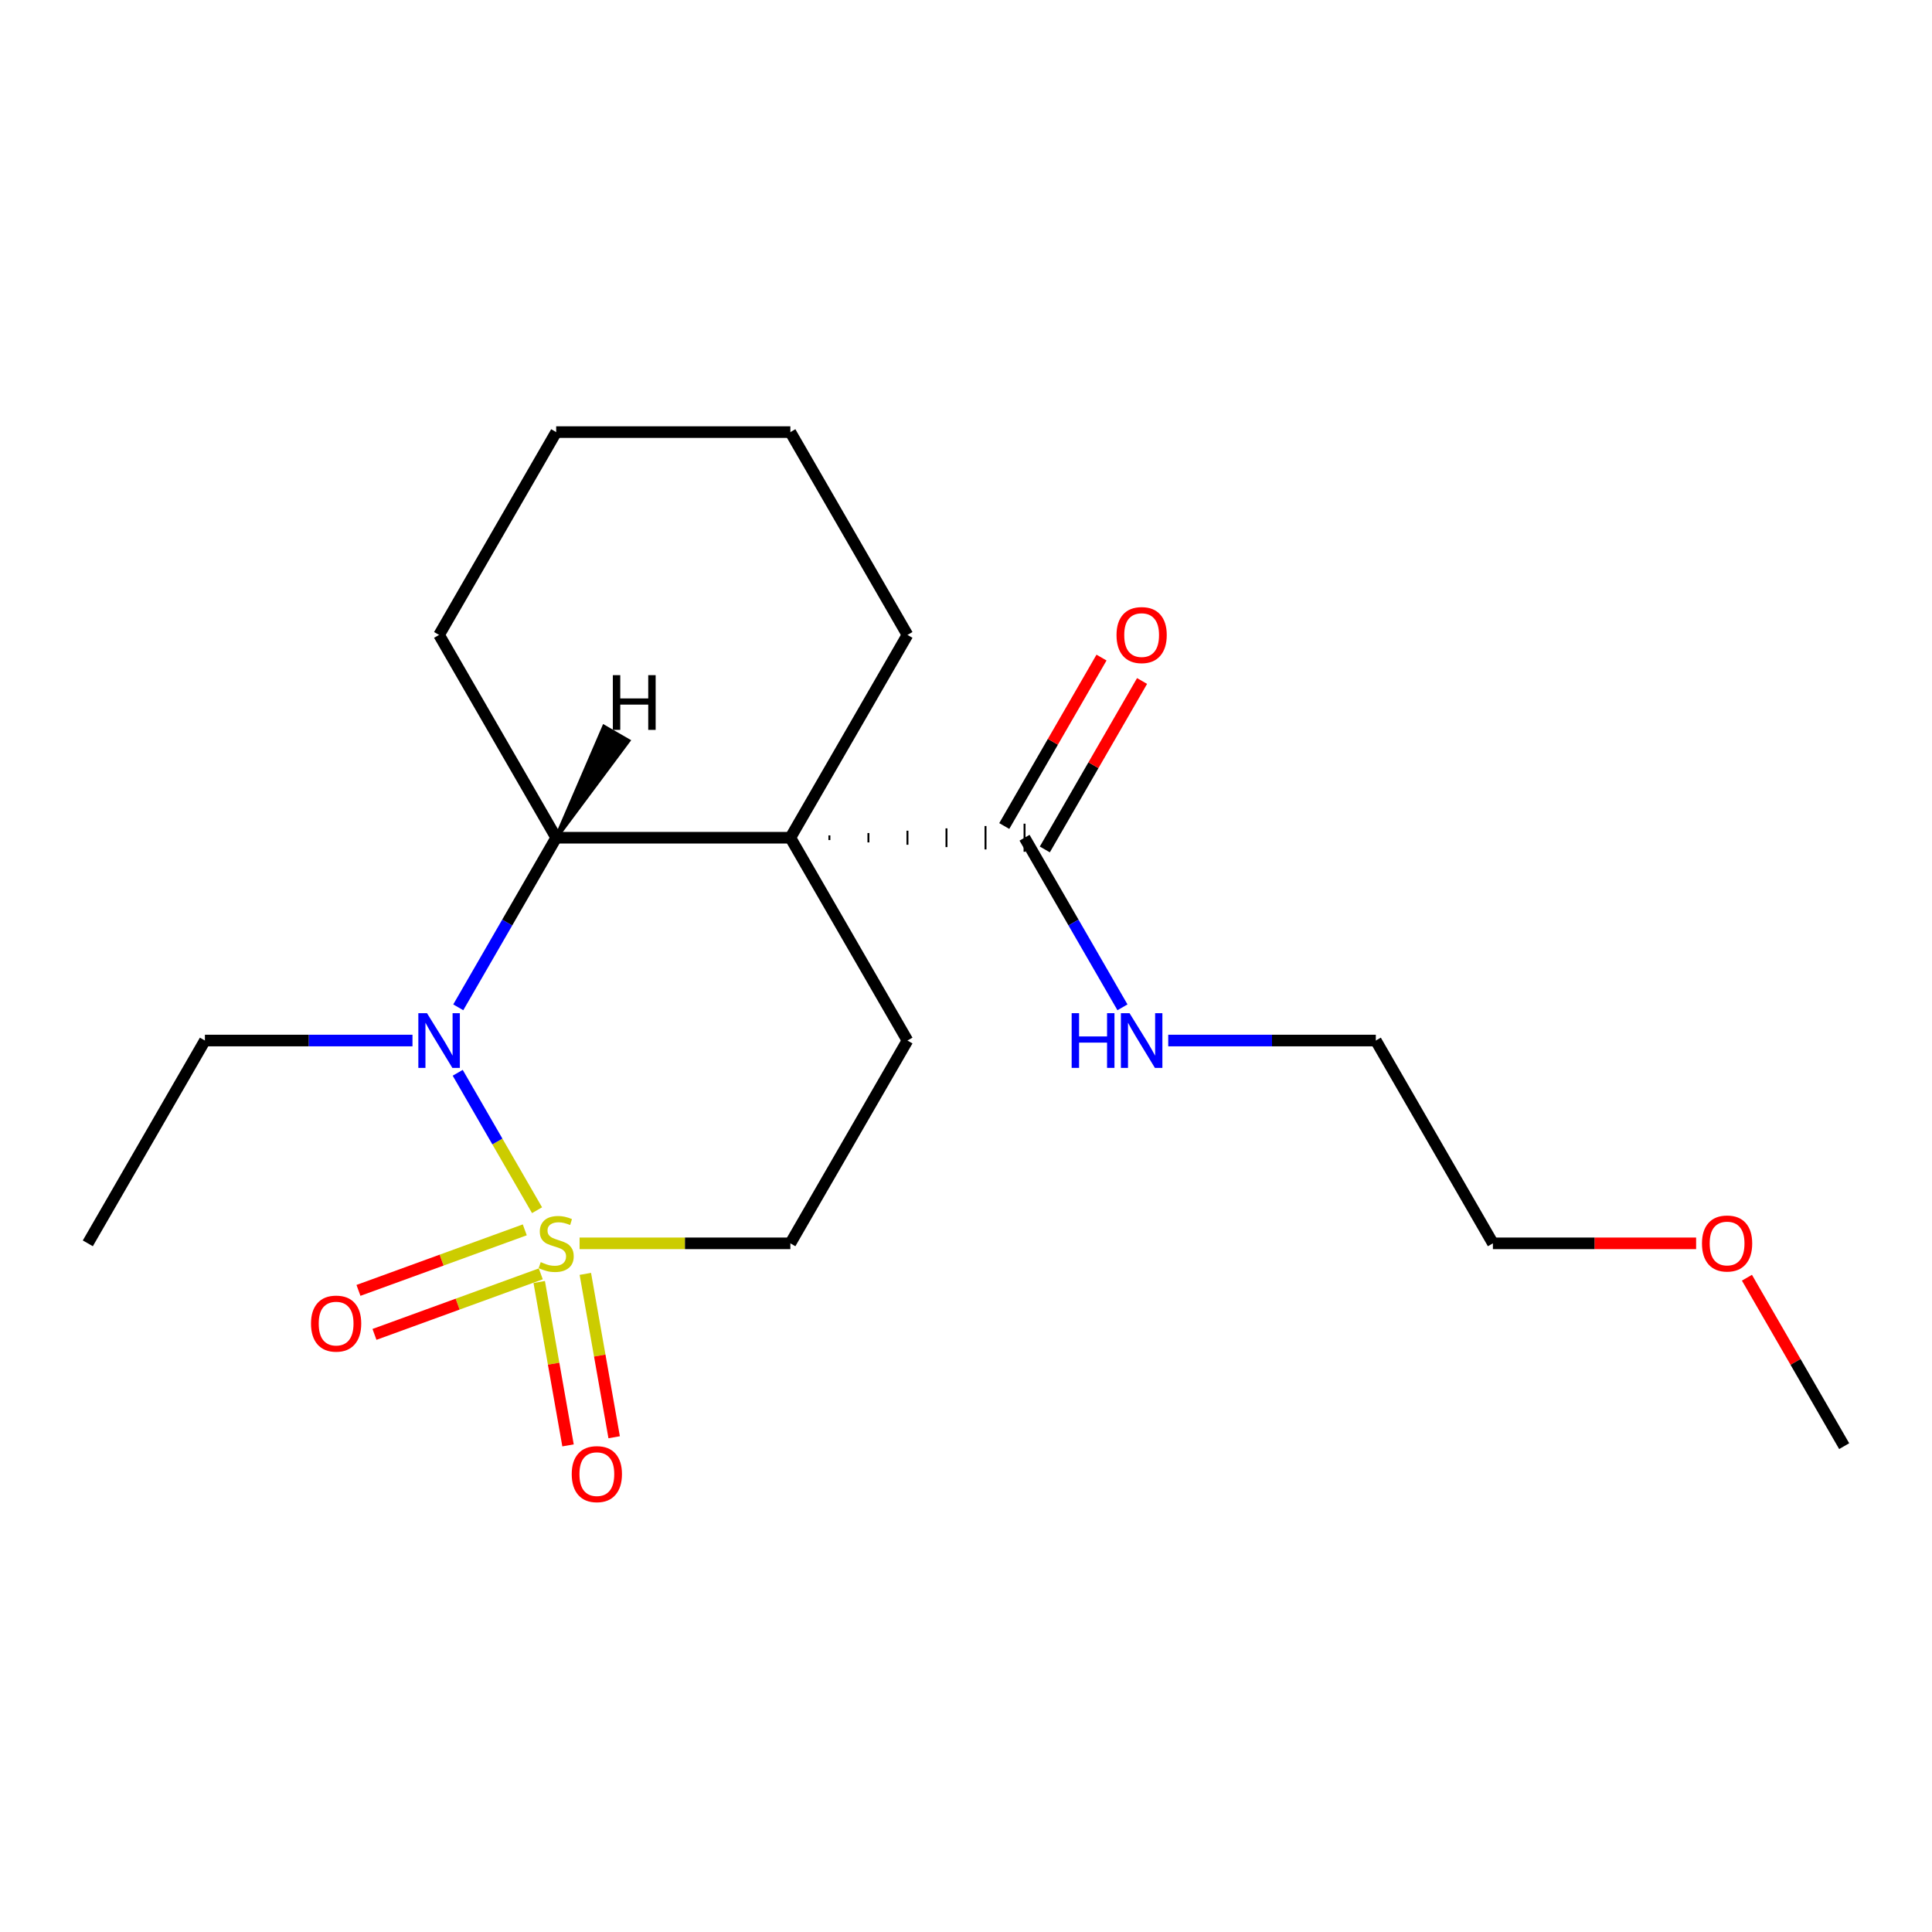<?xml version='1.0' encoding='iso-8859-1'?>
<svg version='1.1' baseProfile='full'
              xmlns='http://www.w3.org/2000/svg'
                      xmlns:rdkit='http://www.rdkit.org/xml'
                      xmlns:xlink='http://www.w3.org/1999/xlink'
                  xml:space='preserve'
width='1000px' height='1000px' viewBox='0 0 1000 1000'>
<!-- END OF HEADER -->
<rect style='opacity:1.0;fill:#FFFFFF;stroke:none' width='1000' height='1000' x='0' y='0'> </rect>
<path class='bond-1' d='M 277.977,626.401 L 257.444,590.837' style='fill:none;fill-rule:evenodd;stroke:#CCCC00;stroke-width:6px;stroke-linecap:butt;stroke-linejoin:miter;stroke-opacity:1' />
<path class='bond-1' d='M 257.444,590.837 L 236.912,555.274' style='fill:none;fill-rule:evenodd;stroke:#0000FF;stroke-width:6px;stroke-linecap:butt;stroke-linejoin:miter;stroke-opacity:1' />
<path class='bond-5' d='M 299.989,643.551 L 354.54,643.551' style='fill:none;fill-rule:evenodd;stroke:#CCCC00;stroke-width:6px;stroke-linecap:butt;stroke-linejoin:miter;stroke-opacity:1' />
<path class='bond-5' d='M 354.54,643.551 L 409.091,643.551' style='fill:none;fill-rule:evenodd;stroke:#000000;stroke-width:6px;stroke-linecap:butt;stroke-linejoin:miter;stroke-opacity:1' />
<path class='bond-6' d='M 279.1,663.566 L 286.555,705.849' style='fill:none;fill-rule:evenodd;stroke:#CCCC00;stroke-width:6px;stroke-linecap:butt;stroke-linejoin:miter;stroke-opacity:1' />
<path class='bond-6' d='M 286.555,705.849 L 294.011,748.131' style='fill:none;fill-rule:evenodd;stroke:#FF0000;stroke-width:6px;stroke-linecap:butt;stroke-linejoin:miter;stroke-opacity:1' />
<path class='bond-6' d='M 302.974,659.357 L 310.429,701.639' style='fill:none;fill-rule:evenodd;stroke:#CCCC00;stroke-width:6px;stroke-linecap:butt;stroke-linejoin:miter;stroke-opacity:1' />
<path class='bond-6' d='M 310.429,701.639 L 317.885,743.921' style='fill:none;fill-rule:evenodd;stroke:#FF0000;stroke-width:6px;stroke-linecap:butt;stroke-linejoin:miter;stroke-opacity:1' />
<path class='bond-7' d='M 271.623,636.569 L 228.581,652.235' style='fill:none;fill-rule:evenodd;stroke:#CCCC00;stroke-width:6px;stroke-linecap:butt;stroke-linejoin:miter;stroke-opacity:1' />
<path class='bond-7' d='M 228.581,652.235 L 185.539,667.901' style='fill:none;fill-rule:evenodd;stroke:#FF0000;stroke-width:6px;stroke-linecap:butt;stroke-linejoin:miter;stroke-opacity:1' />
<path class='bond-7' d='M 279.914,659.349 L 236.872,675.015' style='fill:none;fill-rule:evenodd;stroke:#CCCC00;stroke-width:6px;stroke-linecap:butt;stroke-linejoin:miter;stroke-opacity:1' />
<path class='bond-7' d='M 236.872,675.015 L 193.83,690.681' style='fill:none;fill-rule:evenodd;stroke:#FF0000;stroke-width:6px;stroke-linecap:butt;stroke-linejoin:miter;stroke-opacity:1' />
<path class='bond-0' d='M 409.091,433.606 L 469.697,538.578' style='fill:none;fill-rule:evenodd;stroke:#000000;stroke-width:6px;stroke-linecap:butt;stroke-linejoin:miter;stroke-opacity:1' />
<path class='bond-3' d='M 429.293,434.818 L 429.293,432.393' style='fill:none;fill-rule:evenodd;stroke:#000000;stroke-width:1.0px;stroke-linecap:butt;stroke-linejoin:miter;stroke-opacity:1' />
<path class='bond-3' d='M 449.495,436.03 L 449.495,431.181' style='fill:none;fill-rule:evenodd;stroke:#000000;stroke-width:1.0px;stroke-linecap:butt;stroke-linejoin:miter;stroke-opacity:1' />
<path class='bond-3' d='M 469.697,437.242 L 469.697,429.969' style='fill:none;fill-rule:evenodd;stroke:#000000;stroke-width:1.0px;stroke-linecap:butt;stroke-linejoin:miter;stroke-opacity:1' />
<path class='bond-3' d='M 489.899,438.454 L 489.899,428.757' style='fill:none;fill-rule:evenodd;stroke:#000000;stroke-width:1.0px;stroke-linecap:butt;stroke-linejoin:miter;stroke-opacity:1' />
<path class='bond-3' d='M 510.101,439.666 L 510.101,427.545' style='fill:none;fill-rule:evenodd;stroke:#000000;stroke-width:1.0px;stroke-linecap:butt;stroke-linejoin:miter;stroke-opacity:1' />
<path class='bond-3' d='M 530.303,440.878 L 530.303,426.333' style='fill:none;fill-rule:evenodd;stroke:#000000;stroke-width:1.0px;stroke-linecap:butt;stroke-linejoin:miter;stroke-opacity:1' />
<path class='bond-10' d='M 409.091,433.606 L 469.697,328.633' style='fill:none;fill-rule:evenodd;stroke:#000000;stroke-width:6px;stroke-linecap:butt;stroke-linejoin:miter;stroke-opacity:1' />
<path class='bond-20' d='M 409.091,433.606 L 287.879,433.606' style='fill:none;fill-rule:evenodd;stroke:#000000;stroke-width:6px;stroke-linecap:butt;stroke-linejoin:miter;stroke-opacity:1' />
<path class='bond-2' d='M 237.198,521.388 L 262.538,477.497' style='fill:none;fill-rule:evenodd;stroke:#0000FF;stroke-width:6px;stroke-linecap:butt;stroke-linejoin:miter;stroke-opacity:1' />
<path class='bond-2' d='M 262.538,477.497 L 287.879,433.606' style='fill:none;fill-rule:evenodd;stroke:#000000;stroke-width:6px;stroke-linecap:butt;stroke-linejoin:miter;stroke-opacity:1' />
<path class='bond-11' d='M 213.502,538.578 L 159.782,538.578' style='fill:none;fill-rule:evenodd;stroke:#0000FF;stroke-width:6px;stroke-linecap:butt;stroke-linejoin:miter;stroke-opacity:1' />
<path class='bond-11' d='M 159.782,538.578 L 106.061,538.578' style='fill:none;fill-rule:evenodd;stroke:#000000;stroke-width:6px;stroke-linecap:butt;stroke-linejoin:miter;stroke-opacity:1' />
<path class='bond-12' d='M 287.879,433.606 L 227.273,328.633' style='fill:none;fill-rule:evenodd;stroke:#000000;stroke-width:6px;stroke-linecap:butt;stroke-linejoin:miter;stroke-opacity:1' />
<path class='bond-22' d='M 287.879,433.606 L 325.24,383.44 L 312.643,376.168 Z' style='fill:#000000;fill-rule:evenodd;fill-opacity:1;stroke:#000000;stroke-width:2px;stroke-linecap:butt;stroke-linejoin:miter;stroke-opacity:1;' />
<path class='bond-8' d='M 540.8,439.666 L 565.968,396.075' style='fill:none;fill-rule:evenodd;stroke:#000000;stroke-width:6px;stroke-linecap:butt;stroke-linejoin:miter;stroke-opacity:1' />
<path class='bond-8' d='M 565.968,396.075 L 591.135,352.484' style='fill:none;fill-rule:evenodd;stroke:#FF0000;stroke-width:6px;stroke-linecap:butt;stroke-linejoin:miter;stroke-opacity:1' />
<path class='bond-8' d='M 519.806,427.545 L 544.973,383.954' style='fill:none;fill-rule:evenodd;stroke:#000000;stroke-width:6px;stroke-linecap:butt;stroke-linejoin:miter;stroke-opacity:1' />
<path class='bond-8' d='M 544.973,383.954 L 570.141,340.363' style='fill:none;fill-rule:evenodd;stroke:#FF0000;stroke-width:6px;stroke-linecap:butt;stroke-linejoin:miter;stroke-opacity:1' />
<path class='bond-9' d='M 530.303,433.606 L 555.644,477.497' style='fill:none;fill-rule:evenodd;stroke:#000000;stroke-width:6px;stroke-linecap:butt;stroke-linejoin:miter;stroke-opacity:1' />
<path class='bond-9' d='M 555.644,477.497 L 580.984,521.388' style='fill:none;fill-rule:evenodd;stroke:#0000FF;stroke-width:6px;stroke-linecap:butt;stroke-linejoin:miter;stroke-opacity:1' />
<path class='bond-4' d='M 469.697,538.578 L 409.091,643.551' style='fill:none;fill-rule:evenodd;stroke:#000000;stroke-width:6px;stroke-linecap:butt;stroke-linejoin:miter;stroke-opacity:1' />
<path class='bond-14' d='M 604.679,538.578 L 658.4,538.578' style='fill:none;fill-rule:evenodd;stroke:#0000FF;stroke-width:6px;stroke-linecap:butt;stroke-linejoin:miter;stroke-opacity:1' />
<path class='bond-14' d='M 658.4,538.578 L 712.121,538.578' style='fill:none;fill-rule:evenodd;stroke:#000000;stroke-width:6px;stroke-linecap:butt;stroke-linejoin:miter;stroke-opacity:1' />
<path class='bond-18' d='M 469.697,328.633 L 409.091,223.66' style='fill:none;fill-rule:evenodd;stroke:#000000;stroke-width:6px;stroke-linecap:butt;stroke-linejoin:miter;stroke-opacity:1' />
<path class='bond-17' d='M 106.061,538.578 L 45.455,643.551' style='fill:none;fill-rule:evenodd;stroke:#000000;stroke-width:6px;stroke-linecap:butt;stroke-linejoin:miter;stroke-opacity:1' />
<path class='bond-19' d='M 227.273,328.633 L 287.879,223.66' style='fill:none;fill-rule:evenodd;stroke:#000000;stroke-width:6px;stroke-linecap:butt;stroke-linejoin:miter;stroke-opacity:1' />
<path class='bond-13' d='M 877.909,643.551 L 825.318,643.551' style='fill:none;fill-rule:evenodd;stroke:#FF0000;stroke-width:6px;stroke-linecap:butt;stroke-linejoin:miter;stroke-opacity:1' />
<path class='bond-13' d='M 825.318,643.551 L 772.727,643.551' style='fill:none;fill-rule:evenodd;stroke:#000000;stroke-width:6px;stroke-linecap:butt;stroke-linejoin:miter;stroke-opacity:1' />
<path class='bond-16' d='M 904.211,661.341 L 929.378,704.933' style='fill:none;fill-rule:evenodd;stroke:#FF0000;stroke-width:6px;stroke-linecap:butt;stroke-linejoin:miter;stroke-opacity:1' />
<path class='bond-16' d='M 929.378,704.933 L 954.545,748.524' style='fill:none;fill-rule:evenodd;stroke:#000000;stroke-width:6px;stroke-linecap:butt;stroke-linejoin:miter;stroke-opacity:1' />
<path class='bond-15' d='M 712.121,538.578 L 772.727,643.551' style='fill:none;fill-rule:evenodd;stroke:#000000;stroke-width:6px;stroke-linecap:butt;stroke-linejoin:miter;stroke-opacity:1' />
<path class='bond-21' d='M 409.091,223.66 L 287.879,223.66' style='fill:none;fill-rule:evenodd;stroke:#000000;stroke-width:6px;stroke-linecap:butt;stroke-linejoin:miter;stroke-opacity:1' />
<path  class='atom-0' d='M 279.879 653.271
Q 280.199 653.391, 281.519 653.951
Q 282.839 654.511, 284.279 654.871
Q 285.759 655.191, 287.199 655.191
Q 289.879 655.191, 291.439 653.911
Q 292.999 652.591, 292.999 650.311
Q 292.999 648.751, 292.199 647.791
Q 291.439 646.831, 290.239 646.311
Q 289.039 645.791, 287.039 645.191
Q 284.519 644.431, 282.999 643.711
Q 281.519 642.991, 280.439 641.471
Q 279.399 639.951, 279.399 637.391
Q 279.399 633.831, 281.799 631.631
Q 284.239 629.431, 289.039 629.431
Q 292.319 629.431, 296.039 630.991
L 295.119 634.071
Q 291.719 632.671, 289.159 632.671
Q 286.399 632.671, 284.879 633.831
Q 283.359 634.951, 283.399 636.911
Q 283.399 638.431, 284.159 639.351
Q 284.959 640.271, 286.079 640.791
Q 287.239 641.311, 289.159 641.911
Q 291.719 642.711, 293.239 643.511
Q 294.759 644.311, 295.839 645.951
Q 296.959 647.551, 296.959 650.311
Q 296.959 654.231, 294.319 656.351
Q 291.719 658.431, 287.359 658.431
Q 284.839 658.431, 282.919 657.871
Q 281.039 657.351, 278.799 656.431
L 279.879 653.271
' fill='#CCCC00'/>
<path  class='atom-2' d='M 221.013 524.418
L 230.293 539.418
Q 231.213 540.898, 232.693 543.578
Q 234.173 546.258, 234.253 546.418
L 234.253 524.418
L 238.013 524.418
L 238.013 552.738
L 234.133 552.738
L 224.173 536.338
Q 223.013 534.418, 221.773 532.218
Q 220.573 530.018, 220.213 529.338
L 220.213 552.738
L 216.533 552.738
L 216.533 524.418
L 221.013 524.418
' fill='#0000FF'/>
<path  class='atom-7' d='M 295.927 763.002
Q 295.927 756.202, 299.287 752.402
Q 302.647 748.602, 308.927 748.602
Q 315.207 748.602, 318.567 752.402
Q 321.927 756.202, 321.927 763.002
Q 321.927 769.882, 318.527 773.802
Q 315.127 777.682, 308.927 777.682
Q 302.687 777.682, 299.287 773.802
Q 295.927 769.922, 295.927 763.002
M 308.927 774.482
Q 313.247 774.482, 315.567 771.602
Q 317.927 768.682, 317.927 763.002
Q 317.927 757.442, 315.567 754.642
Q 313.247 751.802, 308.927 751.802
Q 304.607 751.802, 302.247 754.602
Q 299.927 757.402, 299.927 763.002
Q 299.927 768.722, 302.247 771.602
Q 304.607 774.482, 308.927 774.482
' fill='#FF0000'/>
<path  class='atom-8' d='M 160.977 685.088
Q 160.977 678.288, 164.337 674.488
Q 167.697 670.688, 173.977 670.688
Q 180.257 670.688, 183.617 674.488
Q 186.977 678.288, 186.977 685.088
Q 186.977 691.968, 183.577 695.888
Q 180.177 699.768, 173.977 699.768
Q 167.737 699.768, 164.337 695.888
Q 160.977 692.008, 160.977 685.088
M 173.977 696.568
Q 178.297 696.568, 180.617 693.688
Q 182.977 690.768, 182.977 685.088
Q 182.977 679.528, 180.617 676.728
Q 178.297 673.888, 173.977 673.888
Q 169.657 673.888, 167.297 676.688
Q 164.977 679.488, 164.977 685.088
Q 164.977 690.808, 167.297 693.688
Q 169.657 696.568, 173.977 696.568
' fill='#FF0000'/>
<path  class='atom-9' d='M 577.909 328.713
Q 577.909 321.913, 581.269 318.113
Q 584.629 314.313, 590.909 314.313
Q 597.189 314.313, 600.549 318.113
Q 603.909 321.913, 603.909 328.713
Q 603.909 335.593, 600.509 339.513
Q 597.109 343.393, 590.909 343.393
Q 584.669 343.393, 581.269 339.513
Q 577.909 335.633, 577.909 328.713
M 590.909 340.193
Q 595.229 340.193, 597.549 337.313
Q 599.909 334.393, 599.909 328.713
Q 599.909 323.153, 597.549 320.353
Q 595.229 317.513, 590.909 317.513
Q 586.589 317.513, 584.229 320.313
Q 581.909 323.113, 581.909 328.713
Q 581.909 334.433, 584.229 337.313
Q 586.589 340.193, 590.909 340.193
' fill='#FF0000'/>
<path  class='atom-10' d='M 554.689 524.418
L 558.529 524.418
L 558.529 536.458
L 573.009 536.458
L 573.009 524.418
L 576.849 524.418
L 576.849 552.738
L 573.009 552.738
L 573.009 539.658
L 558.529 539.658
L 558.529 552.738
L 554.689 552.738
L 554.689 524.418
' fill='#0000FF'/>
<path  class='atom-10' d='M 584.649 524.418
L 593.929 539.418
Q 594.849 540.898, 596.329 543.578
Q 597.809 546.258, 597.889 546.418
L 597.889 524.418
L 601.649 524.418
L 601.649 552.738
L 597.769 552.738
L 587.809 536.338
Q 586.649 534.418, 585.409 532.218
Q 584.209 530.018, 583.849 529.338
L 583.849 552.738
L 580.169 552.738
L 580.169 524.418
L 584.649 524.418
' fill='#0000FF'/>
<path  class='atom-14' d='M 880.939 643.631
Q 880.939 636.831, 884.299 633.031
Q 887.659 629.231, 893.939 629.231
Q 900.219 629.231, 903.579 633.031
Q 906.939 636.831, 906.939 643.631
Q 906.939 650.511, 903.539 654.431
Q 900.139 658.311, 893.939 658.311
Q 887.699 658.311, 884.299 654.431
Q 880.939 650.551, 880.939 643.631
M 893.939 655.111
Q 898.259 655.111, 900.579 652.231
Q 902.939 649.311, 902.939 643.631
Q 902.939 638.071, 900.579 635.271
Q 898.259 632.431, 893.939 632.431
Q 889.619 632.431, 887.259 635.231
Q 884.939 638.031, 884.939 643.631
Q 884.939 649.351, 887.259 652.231
Q 889.619 655.111, 893.939 655.111
' fill='#FF0000'/>
<path  class='atom-21' d='M 317.203 349.464
L 321.043 349.464
L 321.043 361.504
L 335.523 361.504
L 335.523 349.464
L 339.363 349.464
L 339.363 377.784
L 335.523 377.784
L 335.523 364.704
L 321.043 364.704
L 321.043 377.784
L 317.203 377.784
L 317.203 349.464
' fill='#000000'/>
</svg>
